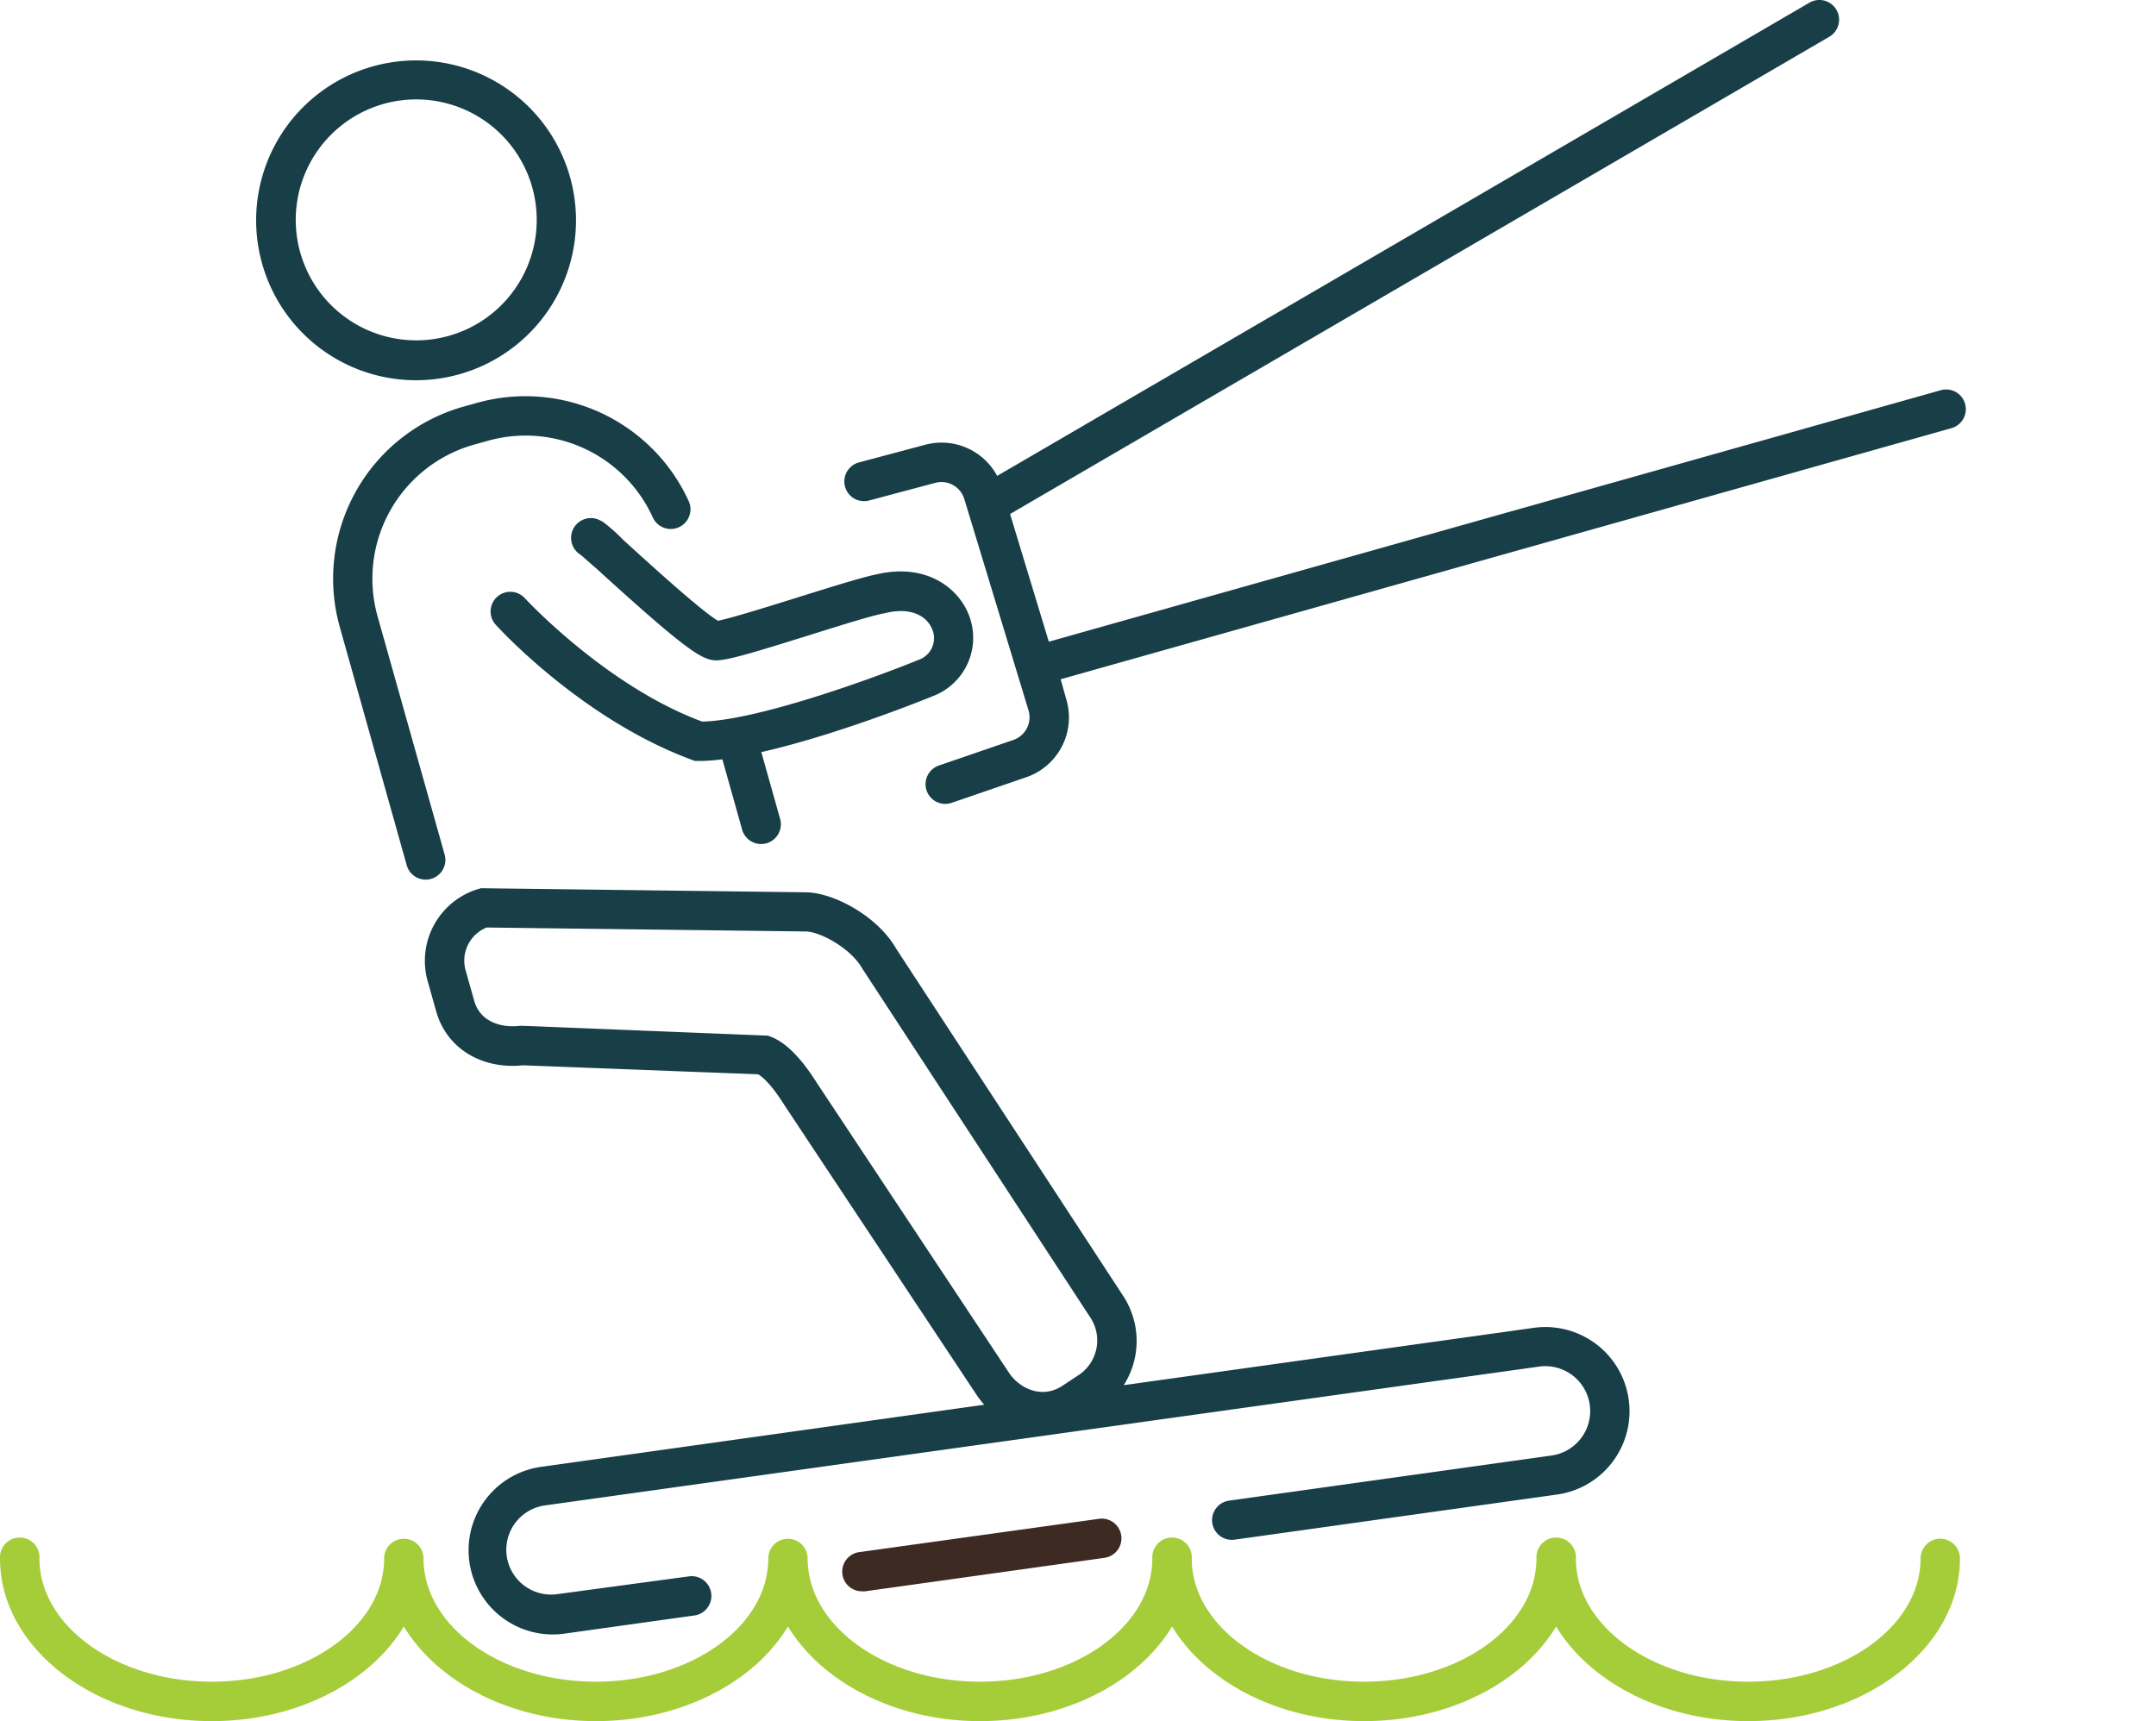 <svg xmlns="http://www.w3.org/2000/svg" width="311" height="248.33" viewBox="0 0 311 248.33"><defs><style>.cls-1{fill:#183e47;}.cls-2{fill:#3d2a22;}.cls-3{fill:#a5cd39;}</style></defs><g id="Layer_2" data-name="Layer 2"><g id="Layer_1-2" data-name="Layer 1"><path class="cls-1" d="M311,185.22Z"/><path class="cls-1" d="M66.25,54A23.07,23.07,0,1,0,37.8,38,23.06,23.06,0,0,0,66.25,54M55.31,15a17.38,17.38,0,1,1-12,21.43A17.38,17.38,0,0,1,55.31,15"/><path class="cls-1" d="M86.79,75.21A2.84,2.84,0,0,0,83.68,80C84,80.21,84.82,81,86,82c13,11.85,15.22,13.19,17.24,13.28,1.83,0,5.9-1.26,14.11-3.83,4.22-1.32,8.58-2.69,10.38-3,4.12-1,6.25.79,6.83,2.58a3.3,3.3,0,0,1-2.14,4.2c-4.18,1.75-22.57,8.69-31.13,8.88C87.46,99,75.82,86.43,75.7,86.3a2.84,2.84,0,1,0-4.18,3.85c2.35,2.56,14,14.37,28.74,19.64a26.4,26.4,0,0,0,3.94-.24l2.81,10a2.85,2.85,0,1,0,5.48-1.54l-2.67-9.5c11.15-2.51,24.59-8,24.76-8.08a9,9,0,0,0,5.36-11.19c-1.38-4.27-6.2-8.07-13.42-6.39-2,.39-6.13,1.68-10.9,3.17-4.18,1.31-10.36,3.24-12.06,3.54-2.44-1.41-10.89-9.14-13.75-11.75a22.85,22.85,0,0,0-3-2.63"/><path class="cls-1" d="M68.93,58.09l-2.15.6A25.78,25.78,0,0,0,49,90.41l9.67,34.43a2.84,2.84,0,1,0,5.47-1.54L54.45,88.87a20.09,20.09,0,0,1,13.87-24.7l2.15-.6A20.15,20.15,0,0,1,94.16,74.64a2.84,2.84,0,0,0,5.19-2.33A25.9,25.9,0,0,0,68.93,58.09"/><path class="cls-2" d="M124,223.93a2.84,2.84,0,0,0,.39,5.66,2.69,2.69,0,0,0,.4,0l34.53-4.83a2.84,2.84,0,1,0-.79-5.63Z"/><path class="cls-1" d="M129.3,136.92c-2.68-4.73-9-8.11-13-8.18l-46.9-.59a10.82,10.82,0,0,0-7.67,13.54l1.19,4.23c1.49,5.3,6.51,8.4,12.53,7.78L109.36,155c.48.27,1.76,1.22,3.74,4.37l27.68,41.74a11.53,11.53,0,0,0,1.2,1.56l-64.17,9a12.15,12.15,0,0,0,3.37,24.06l19.1-2.67a2.85,2.85,0,0,0-.79-5.64L80.39,230a6.46,6.46,0,0,1-1.79-12.8L222,197.17A6.46,6.46,0,1,1,223.81,210l-46.52,6.51a2.84,2.84,0,0,0,.79,5.63l46.52-6.51a12.14,12.14,0,1,0-3.37-24.05l-59.13,8.27a11.87,11.87,0,0,0,0-12.75Zm28,53.2a6,6,0,0,1-1.57,8.18l-2.45,1.62c-3.18,2.11-6.47.15-7.78-1.93l-27.67-41.75c-2.46-3.9-4.78-6.13-7.1-6.82C77.43,148.09,75.82,148,75,148c-2.61.32-5.73-.49-6.61-3.65l-1.19-4.23a5.15,5.15,0,0,1,3-6.3l46,.57c2,0,6.47,2.34,8.17,5.33Z"/><path class="cls-1" d="M125.37,72.21l9.52-2.54A3.45,3.45,0,0,1,139.1,72l9.26,30.48a3.46,3.46,0,0,1-2.19,4.28l-10.74,3.69a2.84,2.84,0,0,0,1.85,5.38L148,112.15a9.12,9.12,0,0,0,5.79-11.32L153,98l128.5-36.23a2.84,2.84,0,1,0-1.55-5.47L151.29,92.58,145.7,74.16,263.88,5.3A2.84,2.84,0,1,0,261,.39L143.84,68.66a9.11,9.11,0,0,0-10.42-4.48l-9.52,2.54a2.84,2.84,0,0,0,1.47,5.49"/><path class="cls-3" d="M279.88,222a2.85,2.85,0,0,0-2.84,2.85c0,9.8-11.16,17.78-24.86,17.78s-24.86-8-24.86-17.78a2.85,2.85,0,1,0-5.69,0c0,9.8-11.15,17.78-24.86,17.78s-24.86-8-24.86-17.78a2.85,2.85,0,1,0-5.69,0c0,9.8-11.15,17.78-24.86,17.78s-24.86-8-24.86-17.78a2.84,2.84,0,1,0-5.68,0c0,9.8-11.16,17.78-24.87,17.78s-24.86-8-24.86-17.78a2.84,2.84,0,1,0-5.68,0c0,9.8-11.15,17.78-24.86,17.78s-24.86-8-24.86-17.78a2.85,2.85,0,1,0-5.69,0c0,12.94,13.7,23.47,30.55,23.47,12.27,0,22.85-5.6,27.7-13.65,4.85,8,15.43,13.65,27.7,13.65s22.86-5.6,27.71-13.65c4.85,8,15.43,13.65,27.7,13.65s22.85-5.6,27.71-13.65c4.85,8,15.42,13.65,27.7,13.65s22.85-5.6,27.7-13.65c4.85,8,15.43,13.65,27.71,13.65,16.84,0,30.54-10.53,30.54-23.47a2.85,2.85,0,0,0-2.84-2.85"/></g></g></svg>